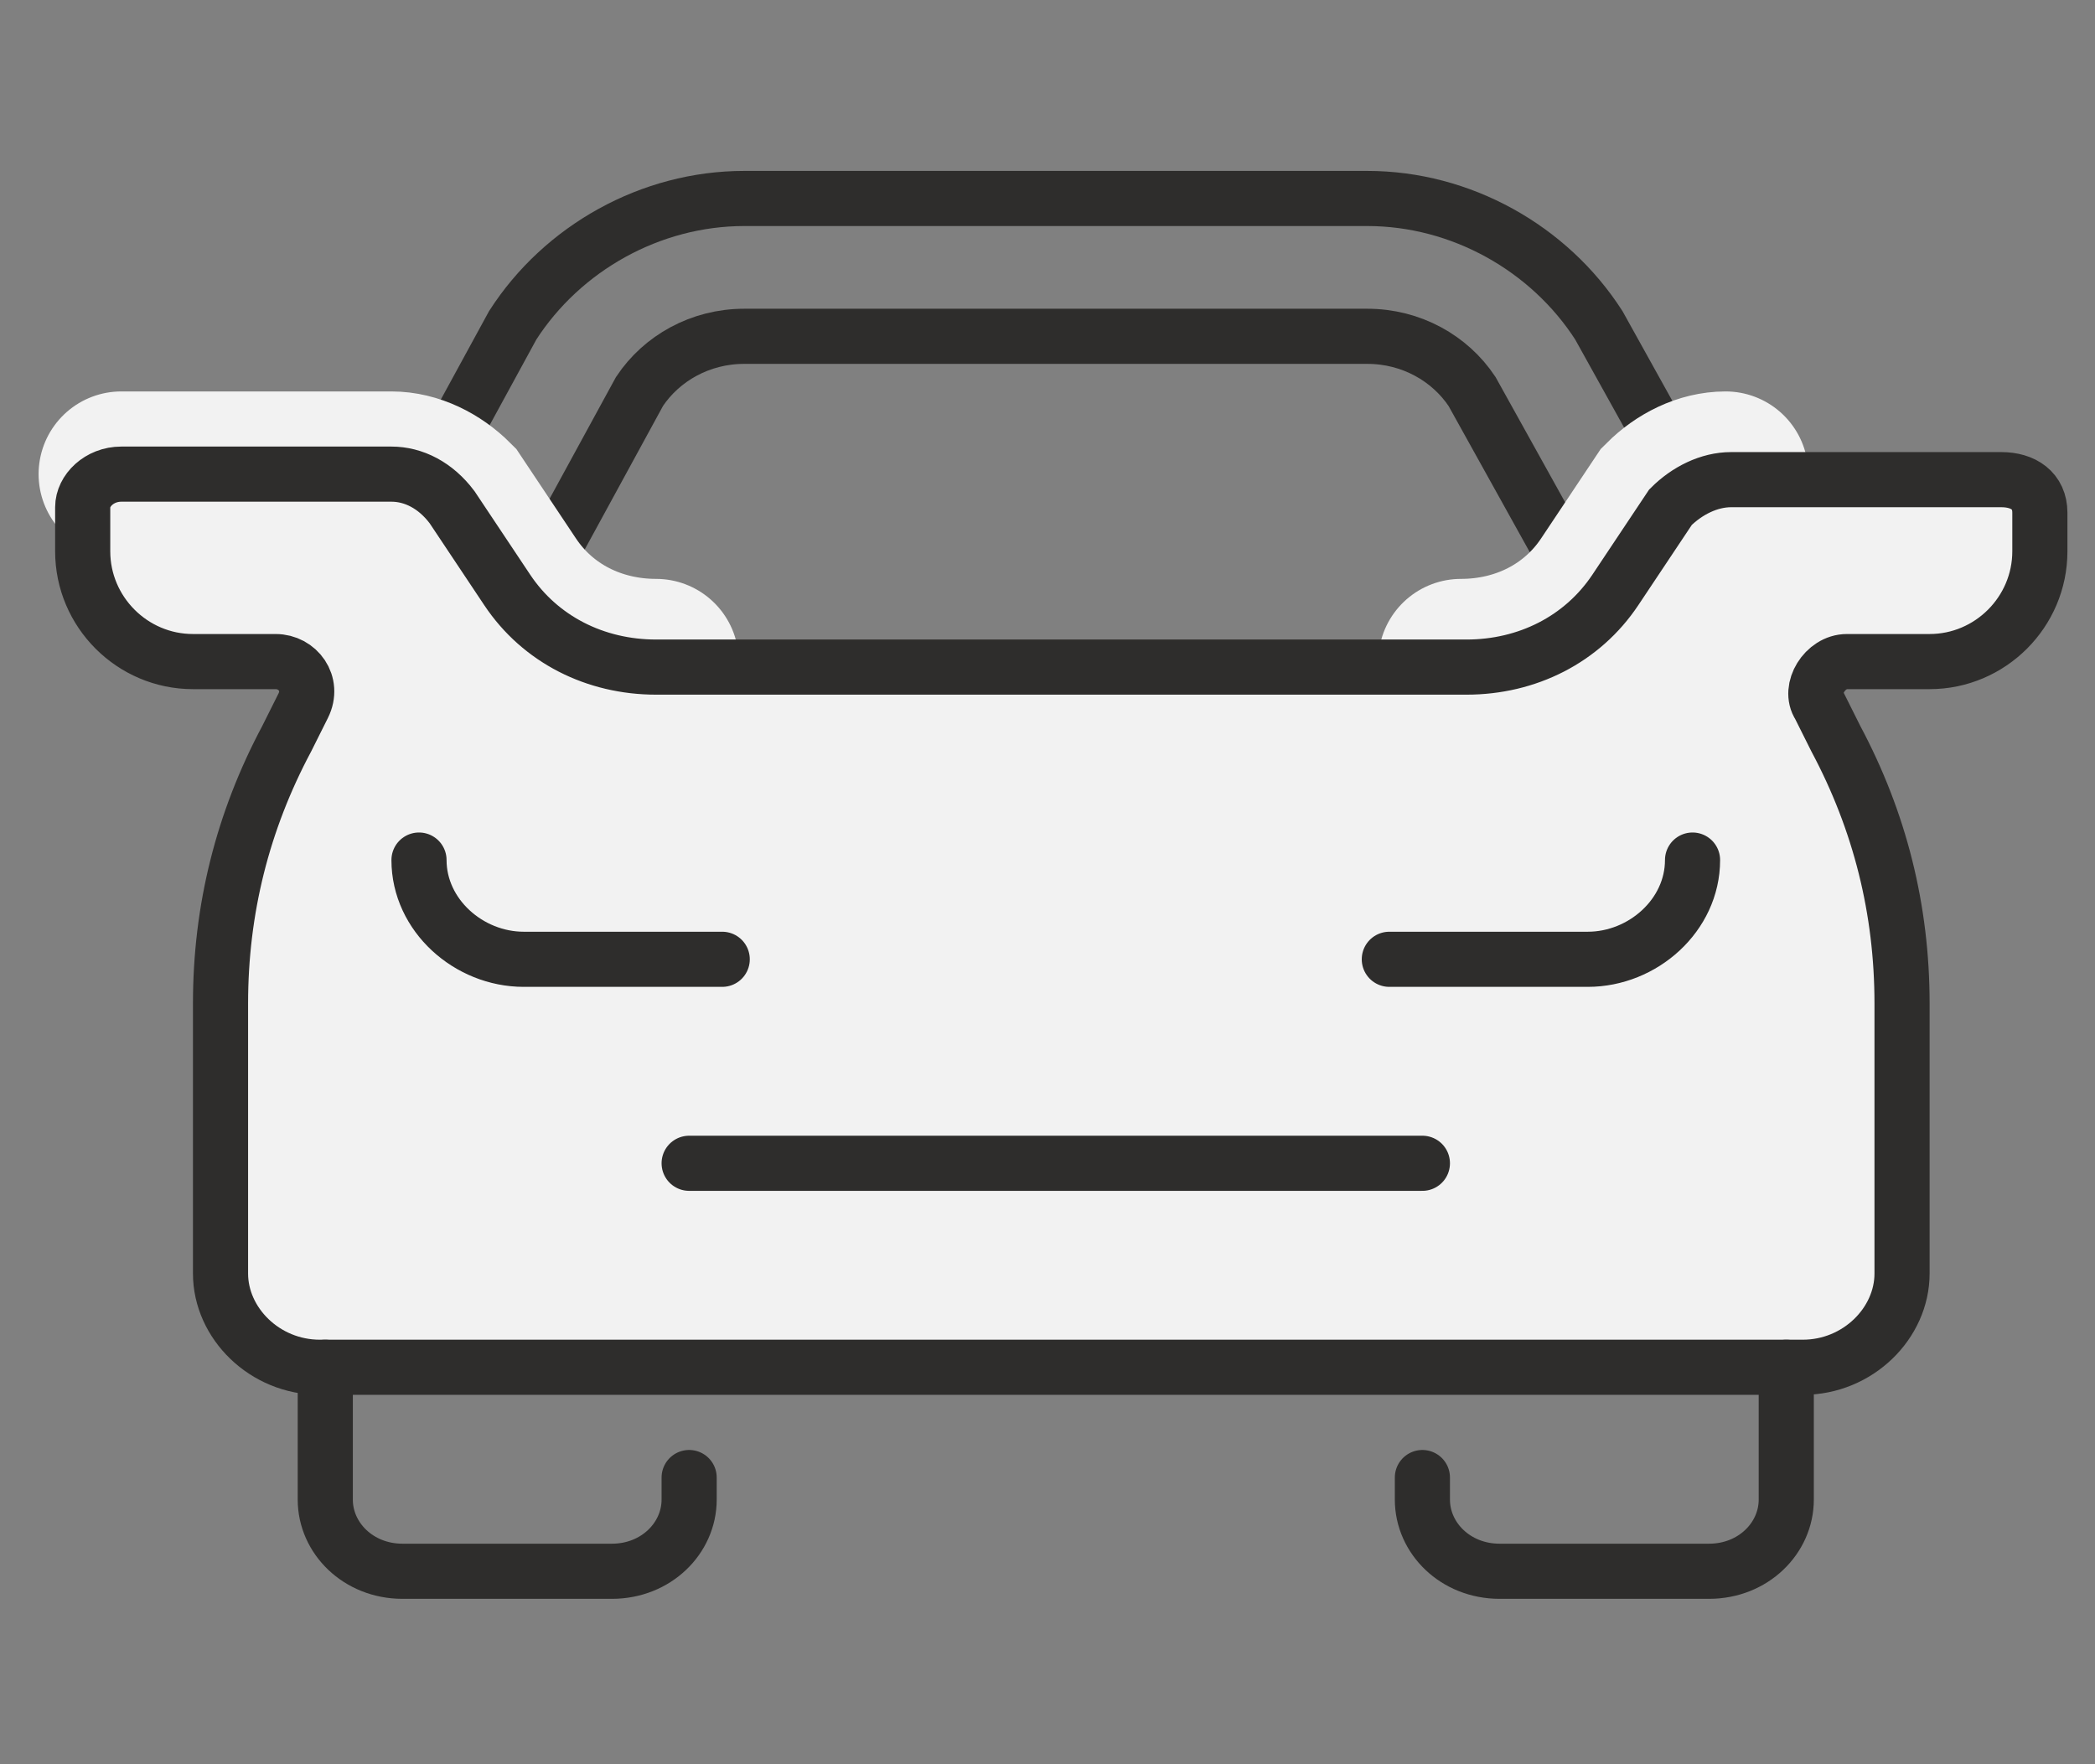 <svg enable-background="new 0 0 38 32" viewBox="0 0 38 32" xmlns="http://www.w3.org/2000/svg"><rect x="0" y="0" width="38" height="32" fill="#808080" stroke="none"/><path d="m7.5 9.2 1.8-3.3c.9-1.4 2.5-2.3 4.2-2.3h11.3c1.7 0 3.3.9 4.2 2.3l2 3.6" fill="none" stroke="#2e2d2c" stroke-linecap="round" stroke-miterlimit="10"/><path d="m28.7 10.7-2-3.6c-.4-.6-1.1-1-1.9-1h-11.3c-.8 0-1.5.4-1.9 1l-1.8 3.3" fill="none" stroke="#2e2d2c" stroke-linecap="round" stroke-miterlimit="10"/><path d="m2.2 8.6h4.9c.4 0 .8.2 1.1.5l1 1.5c.6.9 1.6 1.4 2.7 1.4" fill="none" stroke="#f2f2f2" stroke-linecap="round" stroke-miterlimit="10" stroke-width="3"/><path d="m31.3 8.6c-.4 0-.8.2-1.1.5l-1 1.5c-.6.9-1.6 1.4-2.7 1.4" fill="none" stroke="#f2f2f2" stroke-linecap="round" stroke-miterlimit="10" stroke-width="3"/><path d="m19.2 12.1h-7.3c-1.1 0-2.1-.5-2.7-1.4l-1-1.5c-.3-.4-.7-.6-1.1-.6h-4.9c-.4 0-.7.3-.7.6v.8c0 1.1.9 2 2 2h1.5c.4 0 .7.4.5.8l-.3.6c-.8 1.5-1.2 3.1-1.2 4.8v4.9c0 .9.8 1.7 1.8 1.7h26.9c1 0 1.8-.8 1.8-1.7v-4.9c0-1.7-.4-3.3-1.2-4.8l-.3-.6c-.2-.3.1-.8.5-.8h1.5c1.1 0 2-.9 2-2v-.7c0-.4-.3-.6-.7-.6h-4.9c-.4 0-.8.2-1.1.5l-1 1.5c-.6.9-1.6 1.4-2.7 1.4z" fill="#f2f2f2"/><g fill="none"><path d="m19.2 12.1h-7.3c-1.1 0-2.1-.5-2.7-1.4l-1-1.5c-.3-.4-.7-.6-1.1-.6h-4.9c-.4 0-.7.3-.7.6v.8c0 1.1.9 2 2 2h1.5c.4 0 .7.4.5.8l-.3.6c-.8 1.5-1.2 3.1-1.2 4.8v4.9c0 .9.8 1.7 1.8 1.7h26.9c1 0 1.8-.8 1.8-1.7v-4.9c0-1.7-.4-3.3-1.2-4.8l-.3-.6c-.2-.3.1-.8.5-.8h1.5c1.1 0 2-.9 2-2v-.7c0-.4-.3-.6-.7-.6h-4.9c-.4 0-.8.2-1.1.5l-1 1.5c-.6.9-1.6 1.4-2.7 1.4z" stroke="#2e2d2c" stroke-linecap="round" stroke-miterlimit="10"/><path d="m5.9 24.8v2.4c0 .7.6 1.3 1.4 1.3h3.8c.8 0 1.4-.6 1.4-1.3v-.4" stroke="#2e2d2c" stroke-linecap="round" stroke-miterlimit="10"/><path d="m32.4 24.8v2.4c0 .7-.6 1.3-1.4 1.3h-3.8c-.8 0-1.4-.6-1.4-1.3v-.4" stroke="#2e2d2c" stroke-linecap="round" stroke-miterlimit="10"/><path d="m7.6 15.6c0 1 .9 1.8 1.9 1.8h3.6" stroke="#2e2d2c" stroke-linecap="round" stroke-miterlimit="10"/><path d="m30.7 15.6c0 1-.9 1.8-1.9 1.8h-3.6" stroke="#2e2d2c" stroke-linecap="round" stroke-miterlimit="10"/><path d="m12.5 21.1h13.3" stroke="#2e2d2c" stroke-linecap="round" stroke-miterlimit="10"/></g></svg>